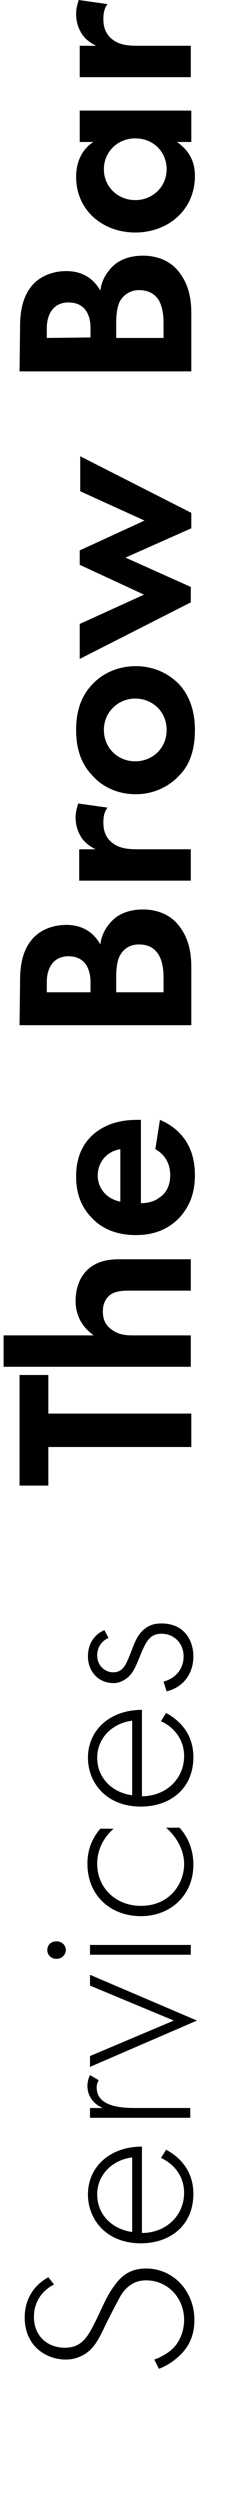 <?xml version="1.0" encoding="UTF-8"?> <!-- Generator: Adobe Illustrator 22.1.0, SVG Export Plug-In . SVG Version: 6.00 Build 0) --> <svg xmlns="http://www.w3.org/2000/svg" xmlns:xlink="http://www.w3.org/1999/xlink" id="Слой_1" x="0px" y="0px" viewBox="0 0 49 486" style="enable-background:new 0 0 49 486;" xml:space="preserve"> <path d="M9.4,267.3H3.8v21.5h5.6v-7.5h27.8v-6.5H9.4V267.3z"></path> <path d="M37.1,265.7v-6.1h-11c-1.2,0-2.8,0-4.2-1c-1.4-0.9-1.9-2.1-1.9-3.7c0-0.6,0.1-1.9,1.1-2.9c1.1-1.1,3-1.1,4.2-1.1h11.8v-6.1 H23.5c-2.1,0-4.2,0.2-6.1,1.7c-2.2,1.8-2.7,4.5-2.7,6.4c0,3.5,1.9,5.5,3.5,6.7H0.7v6.1H37.1z"></path> <path d="M30.2,223.4c1.8,1,2.9,2.7,2.9,5.1c0,2.3-1.1,3.7-2.1,4.3c-1,0.8-2.3,1.1-3.6,1.1v-16.2h-0.5c-2.5,0-5.6,0.3-8.5,2.6 c-1.8,1.5-3.6,4-3.6,8.4c0,2.6,0.6,5.6,3.1,8.1c1.5,1.6,4.1,3.3,8.5,3.3c3.4,0,6.2-1,8.5-3.4c2-2.2,3-4.8,3-8.3 c0-7.6-5.2-10-6.8-10.7L30.2,223.4z M23.4,233.6c-3-0.6-4.4-2.9-4.4-5.1s1.4-4.6,4.4-5.1V233.6z"></path> <path d="M3.8,199.3h33.4v-11.2c0-3-0.5-5.9-2.7-8.5c-2-2.3-4.8-2.8-6.7-2.8c-1.8,0-4.4,0.4-6.2,2.4c-0.8,0.9-1.8,2.2-2.1,4.4 c-0.5-0.9-2.2-3.8-6.6-3.8c-2.8,0-5.4,1.1-6.9,3.1c-2.1,2.7-2.1,6.3-2.1,8.2L3.8,199.3L3.8,199.3z M9.1,192.8v-1.9 c0-2.6,1.2-5,4.2-5c4.2,0,4.3,4.1,4.3,5.1v1.9H9.1V192.8z M22.6,192.8v-2.4c0-1.4,0-3,0.6-4.4c1-2.1,2.8-2.4,3.8-2.4 c1.4,0,2.9,0.4,3.9,2.1c0.8,1.4,0.9,3.2,0.9,4.4v2.8h-9.2V192.8z"></path> <path d="M37.1,171.2v-6.1H26.7c-1.5,0-3.4-0.1-4.8-1.2c-1.6-1.2-1.8-2.9-1.8-4c0-1.2,0.2-2.1,0.8-2.9l-5.7-0.8 c-0.2,0.8-0.5,1.6-0.5,2.6c0,1.4,0.3,2.6,0.9,3.6c0.2,0.5,1.1,1.8,3,2.7h-3.2v6.1L37.1,171.2L37.1,171.2z"></path> <path d="M14.8,141.9c0,4.2,1.3,6.9,3.1,8.8c1.9,2.2,4.9,3.7,8.5,3.7c3.5,0,6.5-1.5,8.5-3.7c1.8-1.8,3-4.6,3-8.8c0-4.1-1.3-6.9-3-8.8 c-2-2.1-4.9-3.6-8.5-3.6s-6.6,1.5-8.5,3.6C16.1,135,14.8,137.7,14.8,141.9z M32.4,141.9c0,3.6-2.8,6.1-6.1,6.1 c-3.4,0-6.1-2.6-6.1-6.1s2.8-6.1,6.1-6.1C29.6,135.8,32.4,138.3,32.4,141.9z"></path> <path d="M24.4,108.4l12.8-5.7v-3l-21.6-11v6.8l12.5,5.7L15.5,107v2.8l12.5,5.8l-12.5,5.7v6.8l21.6-11v-3L24.4,108.4z"></path> <path d="M3.8,72.2h33.4V61c0-3-0.5-5.9-2.7-8.5c-2-2.3-4.8-2.8-6.7-2.8c-1.8,0-4.4,0.4-6.2,2.4c-0.8,0.9-1.8,2.2-2.1,4.4 c-0.5-0.9-2.2-3.8-6.6-3.8c-2.8,0-5.4,1.1-6.9,3.1c-2.1,2.7-2.1,6.3-2.1,8.2L3.8,72.2L3.8,72.2z M9.1,65.7v-1.9c0-2.6,1.2-5,4.2-5 c4.2,0,4.3,4,4.3,5v1.8L9.1,65.7L9.1,65.7z M22.6,65.7v-2.4c0-1.4,0-3,0.6-4.5c1-2,2.8-2.4,3.8-2.4c1.4,0,2.9,0.4,3.9,2 c0.8,1.5,0.9,3.2,0.9,4.5v2.8H22.6z"></path> <path d="M18.3,27.5c-3.2,2-3.5,5.4-3.5,6.9c0,6.4,5.1,10.8,11.5,10.8s11.6-4.4,11.6-11c0-1.6-0.3-4.4-3.5-6.6h2.8v-6.1H15.5v6.1h2.8 V27.5z M20.2,32.9c0-3.4,2.7-6,6.1-6c3.5,0,6.1,2.6,6.1,6s-2.7,6-6.1,6S20.2,36.3,20.2,32.9z"></path> <path d="M37.1,15V8.9H26.7c-1.5,0-3.4-0.1-4.8-1.2c-1.6-1.2-1.8-2.9-1.8-4c0-1.2,0.2-2.1,0.8-2.9L15.3,0c-0.2,0.7-0.5,1.6-0.5,2.6 c0,1.4,0.3,2.6,0.9,3.6c0.2,0.5,1.1,1.8,3,2.7h-3.2V15H37.1z"></path> <g> <path d="M10.5,444.1c-3.8,2-3.9,5.4-3.9,6.3c0,3.8,2.7,6,6,6c3.5,0,4.6-2.4,6.2-5.6c1.5-3.2,2.2-4.8,3.4-6.4c1-1.4,2.6-3.4,6.2-3.4 c5.4,0,9.4,4.5,9.4,10c0,4.1-2,6.2-3.4,7.4c-1.4,1.2-2.7,1.8-3.5,2.1l-0.9-1.8c1.2-0.4,2.5-1.2,3.1-1.7c1.8-1.4,2.7-3.8,2.7-6 c0-4.3-3.2-7.7-7.4-7.7c-1.7,0-3.6,0.7-5,3.1c-0.5,0.9-1.5,2.8-2.8,5.4c-1.5,3.2-2.4,4.8-4.2,5.9c-1.2,0.7-2.4,1-3.6,1 c-3.7,0-8-2.5-8-8.2c0-3.2,1.5-6.1,4.6-7.8L10.5,444.1z"></path> <path d="M27.5,434.1c5,0,8.3-3.6,8.3-7.8c0-3.2-1.9-5.6-4.5-6.8l1-1.6c2.2,1.2,5.3,3.7,5.3,8.6c0,6.1-4.5,9.6-10.2,9.6 c-6.8,0-10.3-4.7-10.3-9.5c0-5.3,4.2-9.3,10.5-9.3V434.1z M25.7,419.4c-3.9,0.5-6.8,3.4-6.8,7.2c0,4,3,6.8,6.8,7.3V419.4z"></path> <path d="M17.5,411.7v-1.9h2.5c-1.7-0.7-3-2.2-3-4.3c0-0.5,0.1-1.3,0.5-2.1l1.7,1c-0.1,0.2-0.4,0.6-0.4,1.4c0,3.9,5.2,4,7.7,4h10.5 v1.9H17.5z"></path> <path d="M17.5,399.7l16.3-6.9L17.5,386v-2.1l20.8,8.9l-20.8,9V399.7z"></path> <path d="M11,380.8c-1.1,0-1.8-0.8-1.8-1.7c0-1,0.7-1.7,1.8-1.7s1.8,0.8,1.8,1.7C12.8,380,12,380.8,11,380.8z M17.5,378.1h19.6v1.9 H17.5V378.1z"></path> <path d="M22.1,355.5c-1.5,1.3-3.2,3.6-3.2,6.8c0,4.8,3.7,8.2,8.5,8.2c5.6,0,8.4-4.3,8.4-8.1c0-3.1-1.8-5.6-3.5-7.1h2.6 c1.2,1.3,2.7,3.7,2.7,7.2c0,5.9-4.4,10-10.2,10c-5.8,0-10.4-3.9-10.4-10.2c0-1.4,0.2-4.1,2.5-6.8H22.1z"></path> <path d="M27.5,349.2c5,0,8.3-3.6,8.3-7.8c0-3.2-1.9-5.6-4.5-6.8l1-1.6c2.2,1.2,5.3,3.7,5.3,8.6c0,6.1-4.5,9.6-10.2,9.6 c-6.8,0-10.3-4.7-10.3-9.5c0-5.3,4.2-9.3,10.5-9.3V349.2z M25.7,334.5c-3.9,0.5-6.8,3.4-6.8,7.2c0,4,3,6.8,6.8,7.3V334.5z"></path> <path d="M21.1,318.4c-1.5,0.7-2.2,2-2.2,3.4c0,2.2,1.7,3.3,3.1,3.3c1.9,0,2.5-1.5,3.3-3.5c0.8-2,1.3-3.8,2.9-5c1-0.8,2.1-1,3.2-1 c4.5,0,6.2,3.4,6.2,6.4c0,3.3-1.9,6-5.2,6.8l-0.6-1.9c2.6-0.7,3.9-2.7,3.9-4.9c0-2.5-1.8-4.4-4.3-4.4c-2.2,0-3,1.4-4.2,4.4 c-0.8,2-1.4,3.4-2.6,4.3c-0.6,0.4-1.4,0.9-2.5,0.9c-3,0-5-2.3-5-5.2c0-2.3,1.1-4.2,3.2-5.1L21.1,318.4z"></path> </g> </svg> 